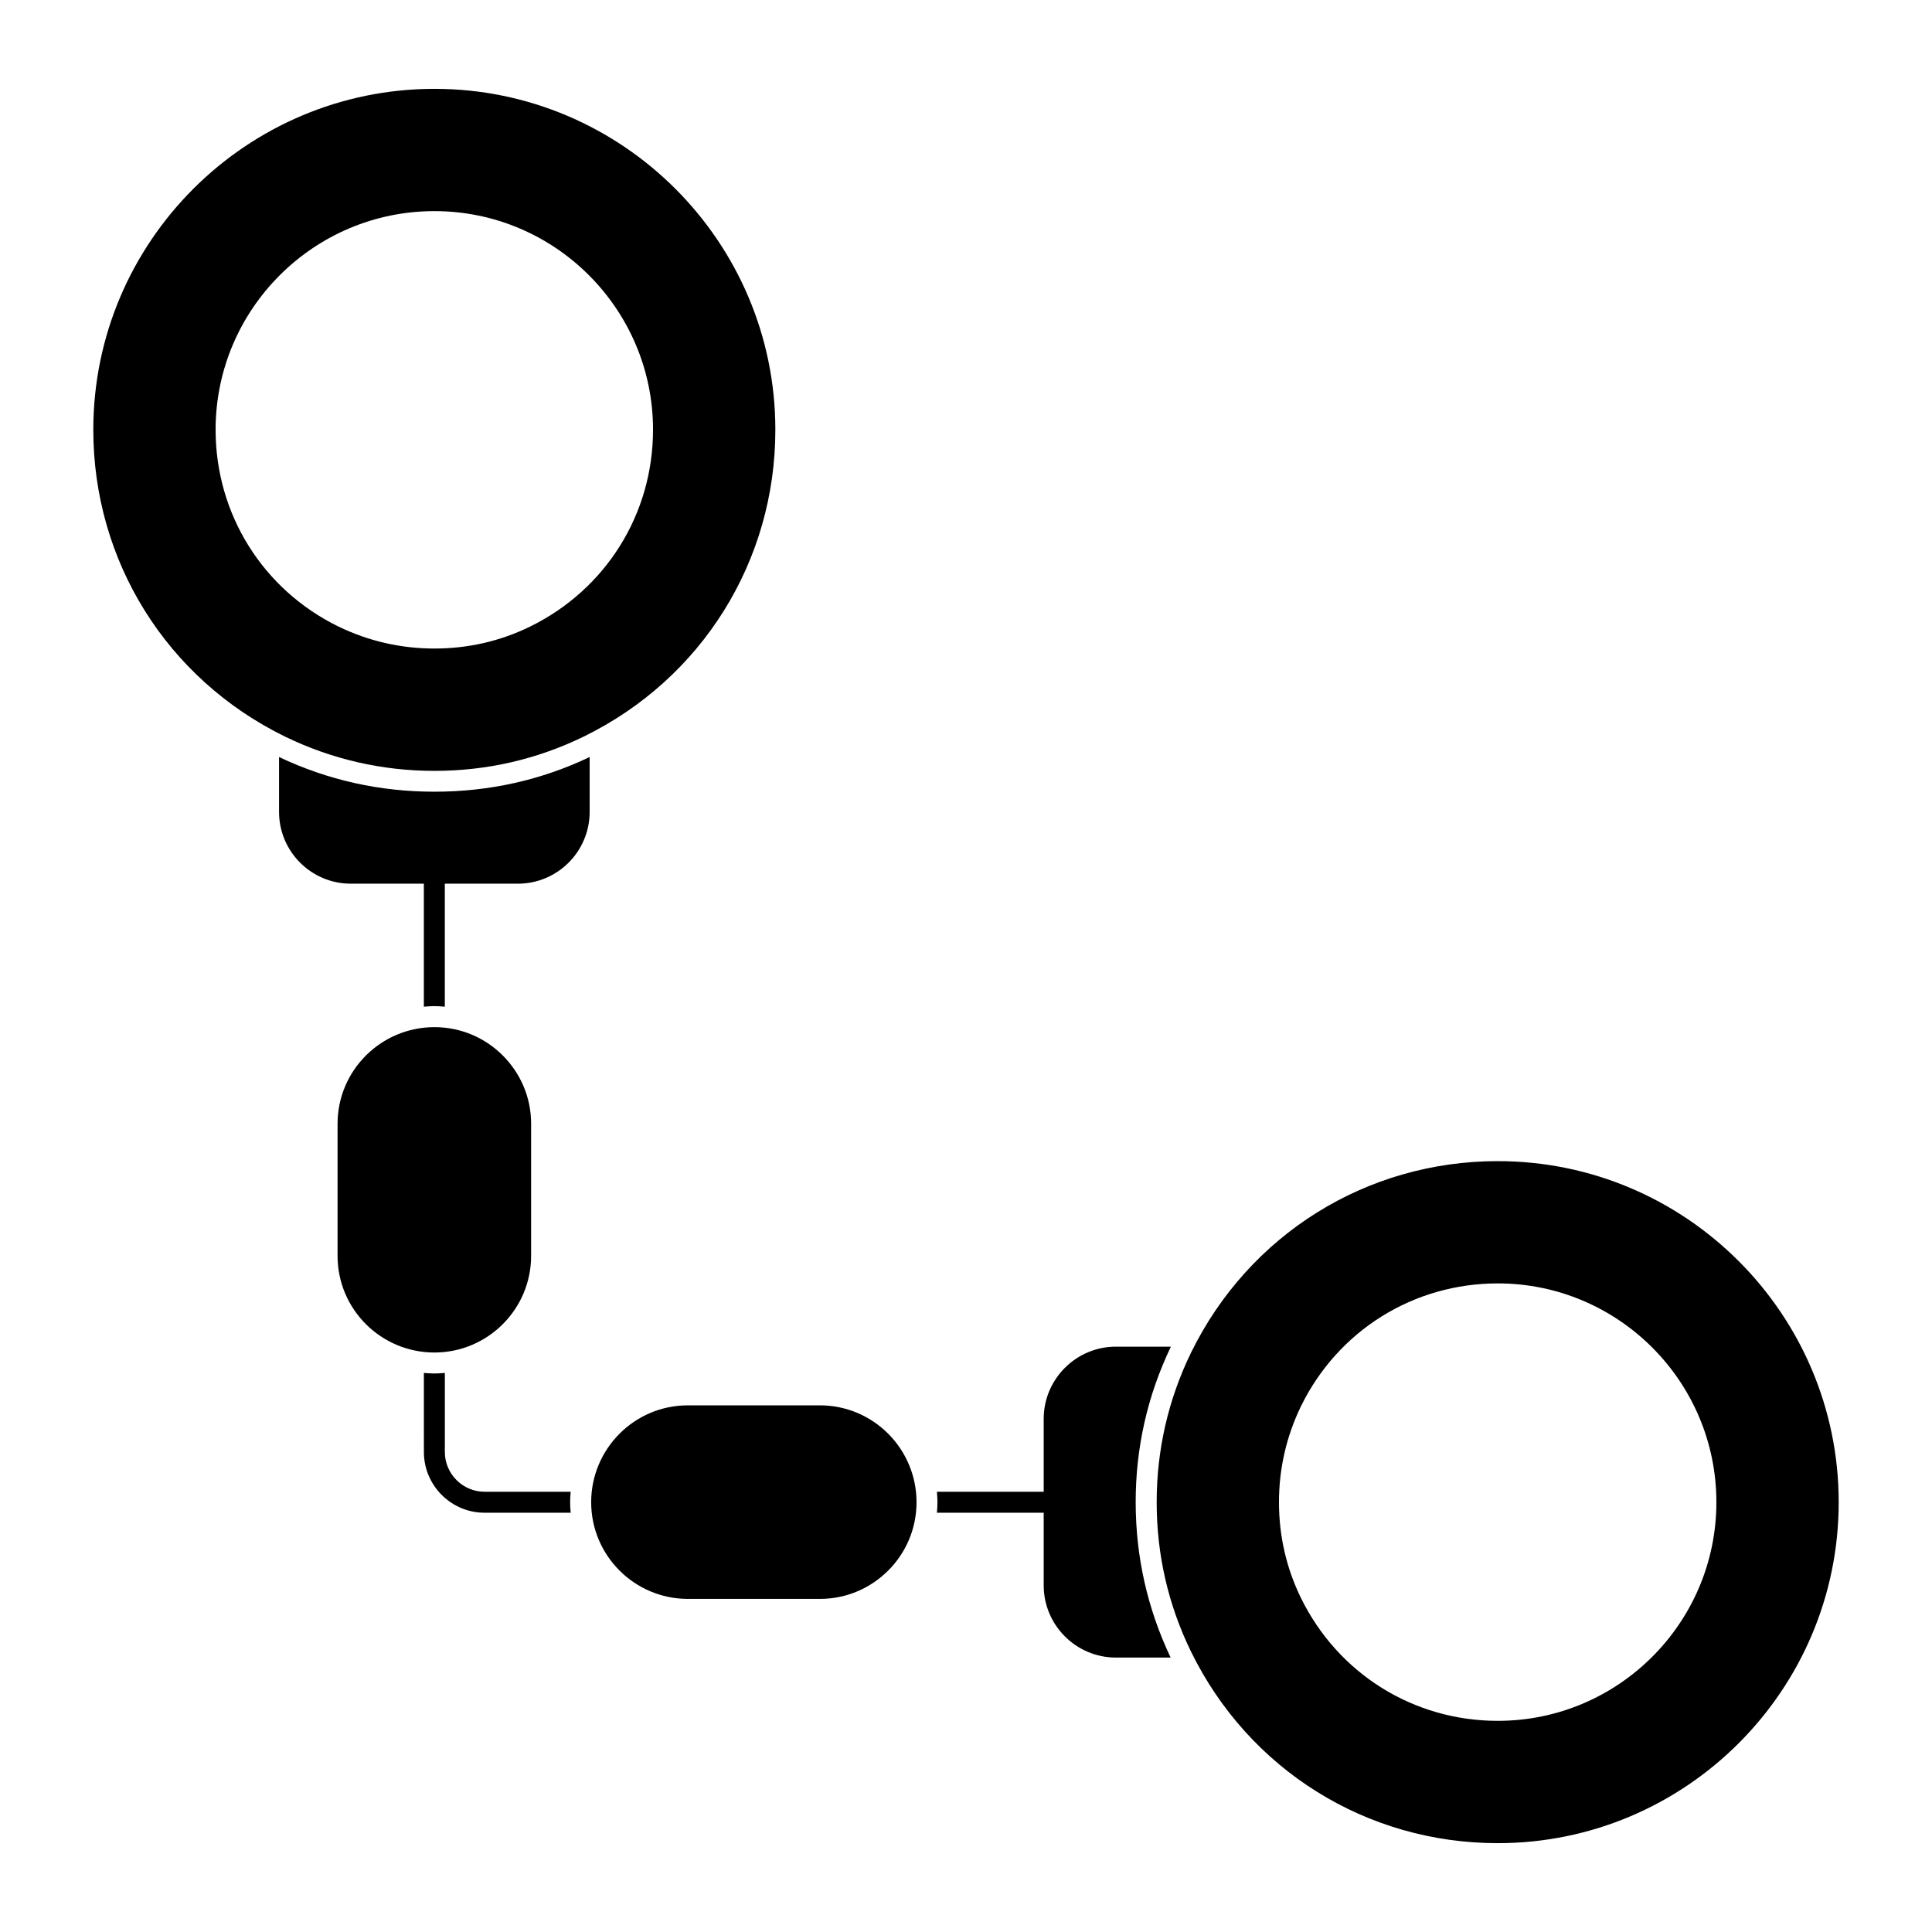 <?xml version="1.0" encoding="UTF-8"?>
<!-- Uploaded to: SVG Repo, www.svgrepo.com, Generator: SVG Repo Mixer Tools -->
<svg fill="#000000" width="800px" height="800px" version="1.1" viewBox="144 144 512 512" xmlns="http://www.w3.org/2000/svg">
 <g>
  <path d="m259.13 348.29c13.898 0 27.219-3.066 39.602-9.105 31.305-15.336 50.746-46.484 50.746-81.297 0-49.816-40.527-90.344-90.344-90.344-49.848 0-90.406 40.527-90.406 90.344 0 34.809 19.449 65.961 50.758 81.297 12.43 6.035 25.758 9.105 39.645 9.105m0-148.34c31.949 0 57.93 25.992 57.93 57.93 0 22.34-12.492 42.336-32.598 52.18-7.875 3.852-16.402 5.809-25.332 5.809-8.93 0-17.492-1.973-25.473-5.844-20.027-9.809-32.52-29.805-32.52-52.145 0-31.938 26.02-57.93 57.992-57.93"/>
  <path d="m217.95 344.62v14.523c0 10.52 8.52 19.043 19.039 19.043h19.336v32.598c0.891-0.074 1.852-0.148 2.816-0.148 0.891 0 1.852 0.074 2.742 0.148v-32.598h19.336c10.52 0 19.043-8.52 19.043-19.043v-14.523c-12.891 6.148-26.672 9.188-41.121 9.188-14.445 0-28.227-3.035-41.191-9.188"/>
  <path d="m540.93 451.71c-34.809 0-65.953 19.449-81.293 50.758-6.047 12.434-9.105 25.77-9.105 39.645 0 13.891 3.059 27.215 9.105 39.594 15.336 31.305 46.484 50.75 81.293 50.75 49.816 0 90.344-40.527 90.344-90.344 0-49.848-40.527-90.402-90.344-90.402m0 148.33c-22.34 0-42.336-12.492-52.18-32.594-3.844-7.875-5.809-16.418-5.809-25.34 0-8.93 1.973-17.492 5.844-25.473 9.809-20.027 29.805-32.52 52.145-32.52 31.949 0 57.93 26.012 57.93 57.988 0 31.949-25.984 57.938-57.93 57.938"/>
  <path d="m454.3 500.88h-14.594c-10.52 0-19.117 8.594-19.117 19.117v19.336h-28.301c0.074 0.891 0.148 1.852 0.148 2.742 0 0.965-0.074 1.852-0.148 2.816h28.301v19.262c0 10.52 8.594 19.117 19.117 19.117h14.523c-6.148-12.965-9.262-26.746-9.262-41.195-0.004-14.375 3.109-28.227 9.332-41.195"/>
  <path d="m284.75 476.81v-34.984c0-7.106-2.852-13.453-7.535-18.137-4.629-4.625-11.031-7.484-18.086-7.484-14.16 0-25.672 11.469-25.672 25.621v34.984c0 14.16 11.512 25.621 25.672 25.621 14.102 0 25.621-11.461 25.621-25.621"/>
  <path d="m361.27 516.43h-34.984c-14.152 0-25.621 11.52-25.621 25.672 0 14.105 11.469 25.621 25.621 25.621h34.984c7.106 0 13.453-2.852 18.137-7.535 4.629-4.629 7.484-11.031 7.484-18.086-0.004-14.152-11.465-25.672-25.621-25.672"/>
  <path d="m272.41 539.33c-5.777 0-10.52-4.742-10.52-10.52v-20.969c-0.891 0.074-1.852 0.148-2.742 0.148-0.965 0-1.926-0.074-2.816-0.148l0.004 20.969c0 8.816 7.188 16.078 16.078 16.078h22.82c-0.074-0.965-0.148-1.852-0.148-2.816 0-0.891 0.074-1.852 0.148-2.742z"/>
 </g>
</svg>